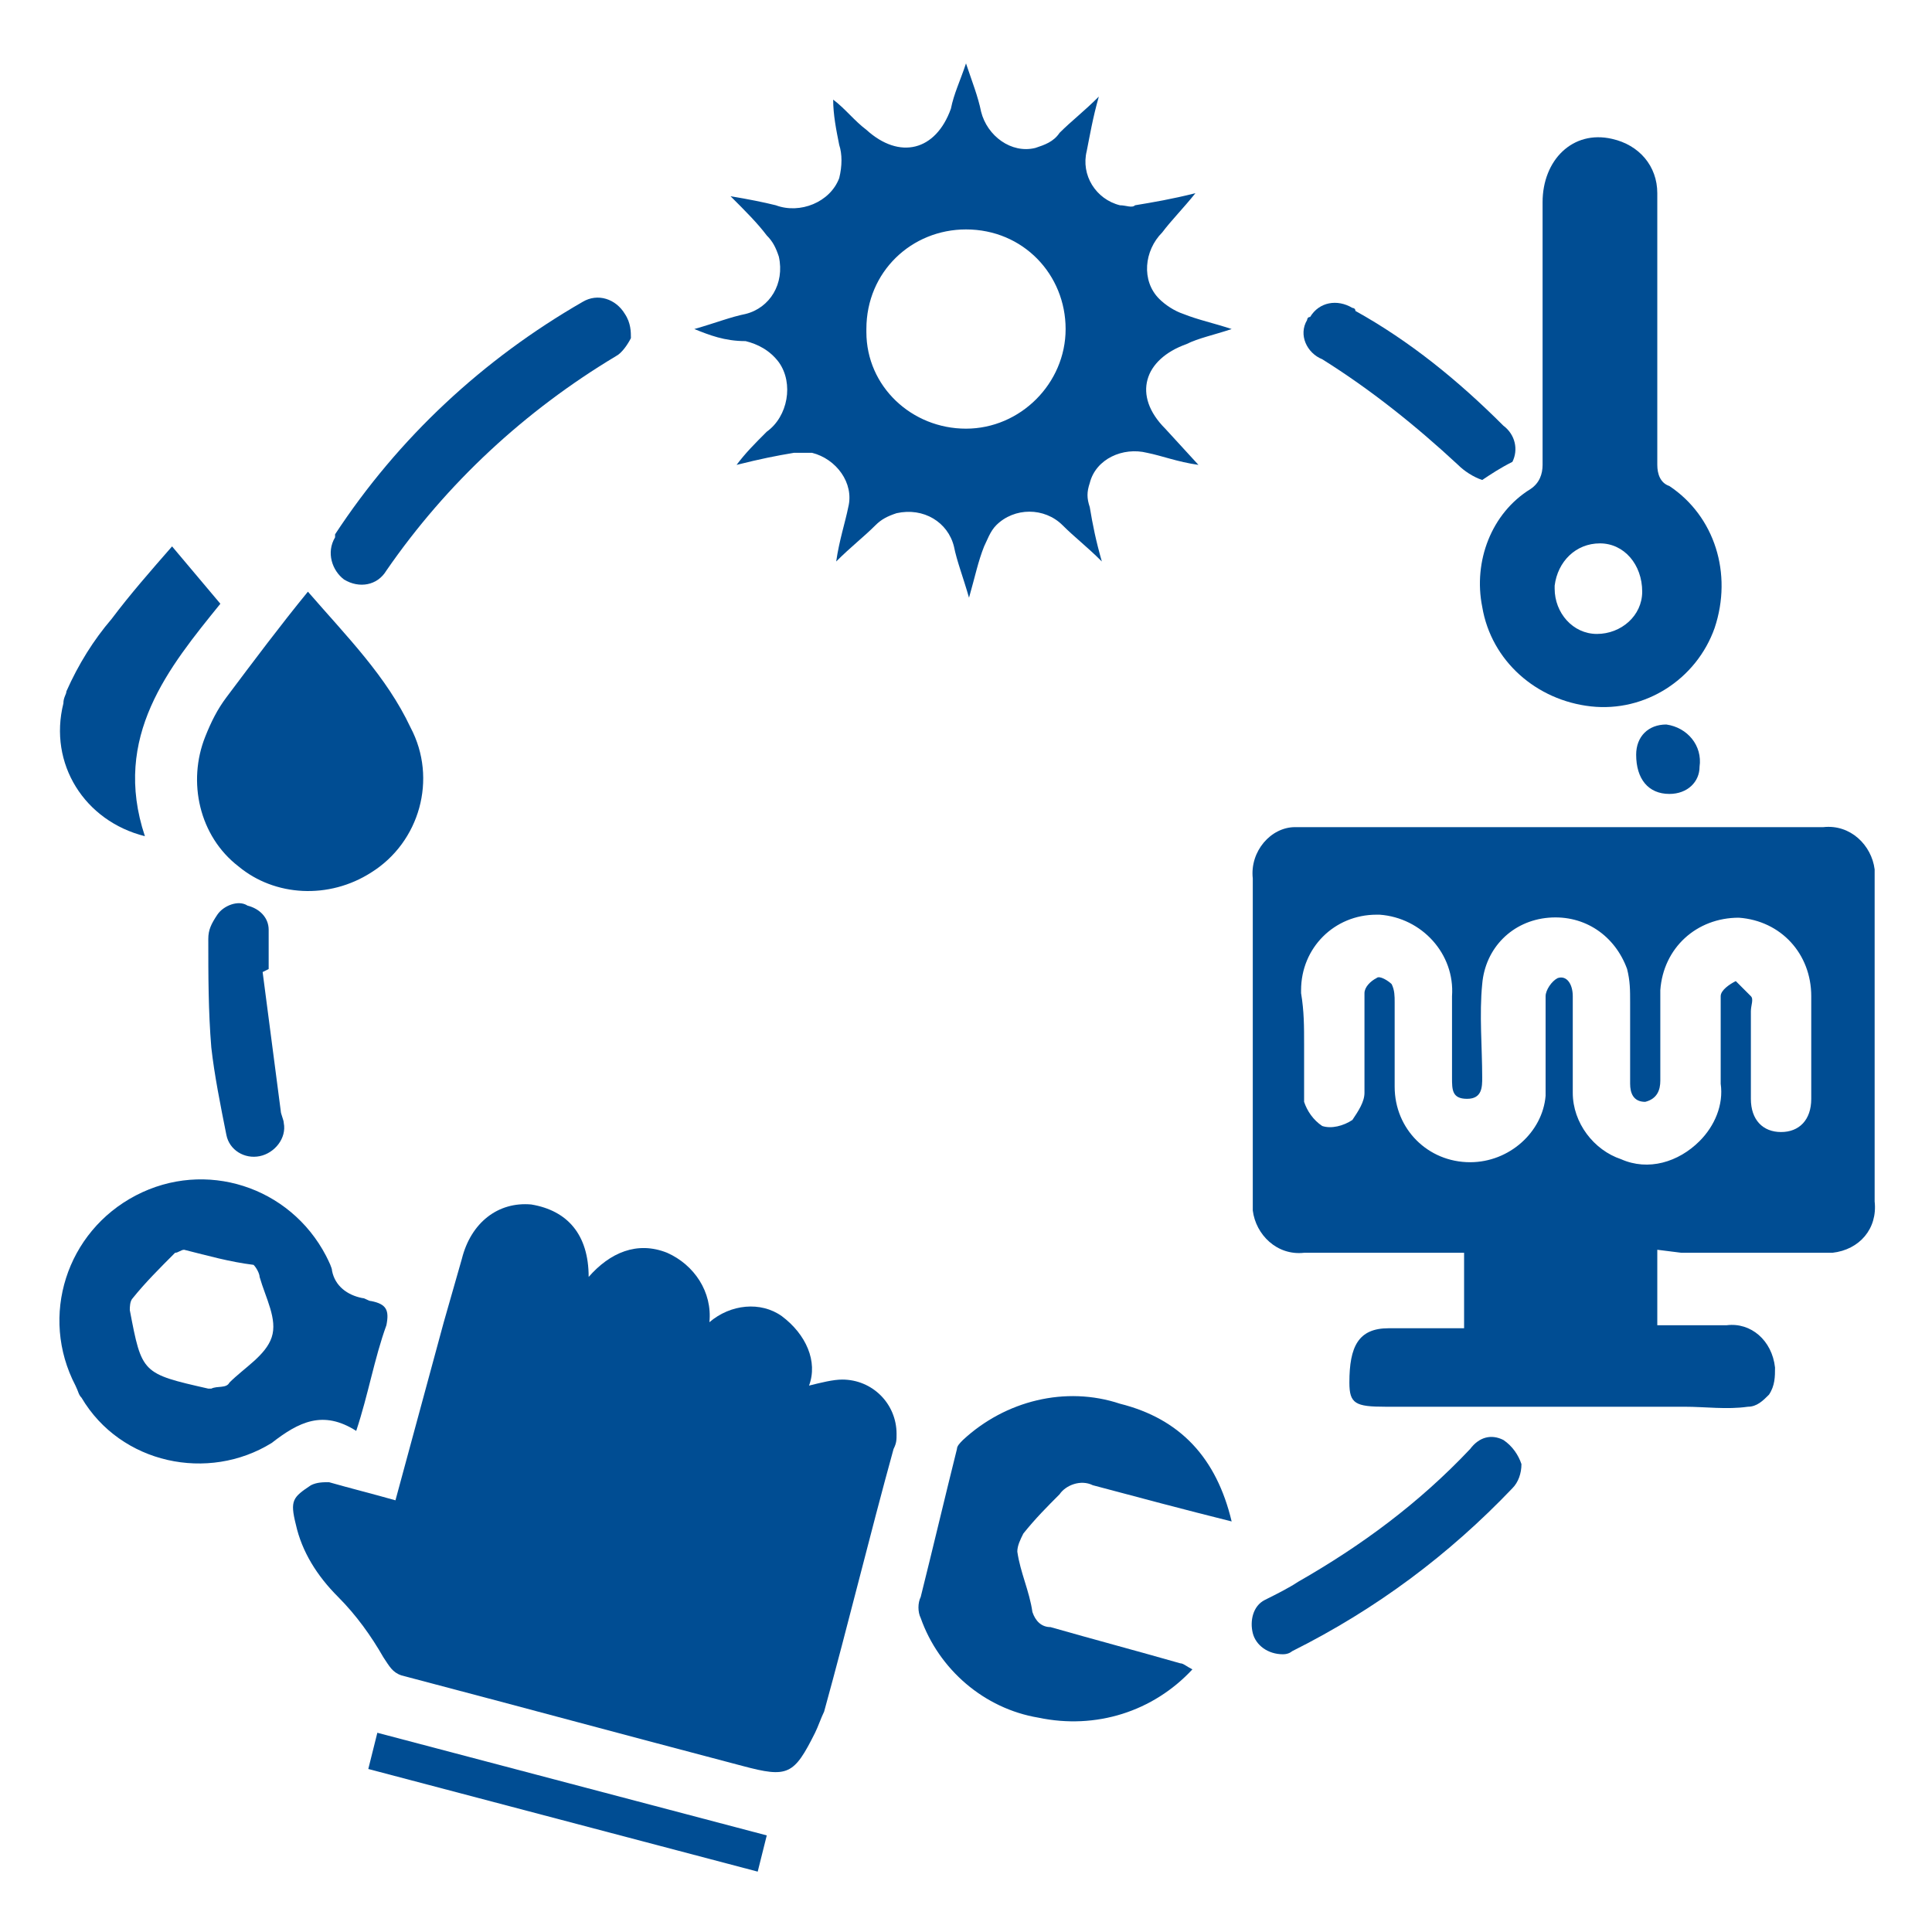 <?xml version="1.0" encoding="utf-8"?>
<!-- Generator: Adobe Illustrator 27.8.0, SVG Export Plug-In . SVG Version: 6.00 Build 0)  -->
<svg version="1.1" xmlns="http://www.w3.org/2000/svg" xmlns:xlink="http://www.w3.org/1999/xlink" x="0px" y="0px"
	 viewBox="0 0 64 64" style="enable-background:new 0 0 64 64;" xml:space="preserve">
<style type="text/css">
	.st0{fill:none;}
	.st1{display:none;}
	.st2{display:inline;fill:none;}
	.st3{display:inline;}
	.st4{fill:#004D93;}
</style>
<g id="BG">
	<rect y="0" class="st0" width="64" height="64"/>
</g>
<g id="genAI-service-maintenance" class="st1">
	<rect y="0" class="st2" width="64" height="64"/>
	<g id="Gruppe_56" transform="translate(-63 -63)" class="st3">
		<path id="Pfad_100" class="st4" d="M122.9,88.5h-4.6c-0.6-1.9-1.3-3.7-2.3-5.4l3.3-3.3c0.8-0.7,0.8-2,0.1-2.8c0,0-0.1-0.1-0.1-0.1
			l-6.3-6.3c-0.8-0.8-2.1-0.8-2.9,0c0,0,0,0,0,0l-3.3,3.3c-1.7-1-3.5-1.7-5.4-2.3v-4.7c0-1.1-0.9-2-2-2c0,0,0,0-0.1,0h-8.8
			c-1.1,0-2,0.9-2,2c0,0,0,0,0,0.1v4.6c-1.9,0.5-3.8,1.3-5.5,2.3l-3.3-3.3c-0.8-0.8-2.1-0.8-2.9,0c0,0,0,0,0,0l-6.3,6.3
			c-0.8,0.8-0.8,2.1,0,2.9c0,0,0,0,0,0l3.3,3.3c-1,1.7-1.8,3.6-2.3,5.5H67c-1.1,0-2,0.9-2,2c0,0,0,0,0,0.1v8.8c0,1.1,0.9,2,2,2
			c0,0,0,0,0.1,0h4.6c0.5,1.9,1.3,3.7,2.3,5.4l-3.3,3.3c-0.8,0.8-0.8,2.1,0,2.9l6.3,6.3c0.8,0.8,2.1,0.8,2.9,0l3.3-3.3
			c1.7,0.9,3.5,1.7,5.4,2.3v4.6c0,1.1,0.9,2,2,2c0,0,0,0,0.1,0h8.8c1.1,0,2-0.9,2-2c0,0,0,0,0-0.1v-4.6c1.3-0.4,2.5-0.8,3.7-1.4
			l-7.5-7.6c-7.9,1.4-15.5-3.9-16.9-11.8s3.9-15.5,11.8-16.9s15.5,3.9,16.9,11.8c0.3,1.7,0.3,3.4,0,5.1l7.6,7.6
			c0.6-1.2,1-2.5,1.4-3.7h4.6c1.1,0,2-0.9,2-2c0,0,0,0,0-0.1v-8.8C125,89.5,124.1,88.5,122.9,88.5C122.9,88.5,122.9,88.5,122.9,88.5
			"/>
		<path id="Pfad_101" class="st4" d="M101.7,96.2c1.6-4.8-1-9.9-5.8-11.5c-1.4-0.5-2.9-0.6-4.4-0.3c-0.5,0.1-0.8,0.6-0.7,1.1
			c0,0.2,0.1,0.3,0.3,0.5l3.1,3.1c1.4,1.4,1.4,3.6,0,5c-1.4,1.4-3.6,1.4-5,0L86.1,91c-0.4-0.4-1-0.4-1.3,0c-0.1,0.1-0.2,0.3-0.3,0.5
			c-0.9,4.9,2.4,9.7,7.4,10.5c1.5,0.3,3,0.1,4.4-0.3l14.3,14.3c1.5,1.5,4,1.4,5.5-0.1c1.4-1.5,1.4-3.8,0-5.3L101.7,96.2z"/>
		<rect id="Rechteck_47" x="65" y="65" class="st0" width="60" height="59.9"/>
	</g>
</g>
<g id="genAI-predictive-maintenance">
	<g id="Gruppe_57" transform="translate(-18255 -573)">
		<path id="Pfad_102" class="st4" d="M18309.9,614.4v2.5c0.8,0,1.5,0,2.3,0c0.8-0.1,1.5,0.5,1.6,1.4c0,0.3,0,0.6-0.2,0.9
			c-0.2,0.2-0.4,0.4-0.7,0.4c-0.7,0.1-1.4,0-2.1,0h-9.9c-1,0-1.2-0.1-1.2-0.8c0-1.2,0.3-1.8,1.3-1.8c0.7,0,1.4,0,2.2,0
			c0.1,0,0.2,0,0.3,0v-2.5h-0.6c-1.6,0-3.1,0-4.7,0c-0.9,0.1-1.6-0.6-1.7-1.4c0-0.1,0-0.2,0-0.3c0-3.6,0-7.1,0-10.7
			c-0.1-0.9,0.6-1.7,1.4-1.7c0.1,0,0.2,0,0.3,0c5.7,0,11.5,0,17.2,0c0.9-0.1,1.6,0.6,1.7,1.4c0,0.1,0,0.2,0,0.3c0,3.6,0,7.1,0,10.7
			c0.1,0.9-0.5,1.6-1.4,1.7c-0.1,0-0.2,0-0.3,0c-1.6,0-3.1,0-4.7,0L18309.9,614.4 M18298.2,607.6L18298.2,607.6c0,0.6,0,1.3,0,1.9
			c0.1,0.3,0.3,0.6,0.6,0.8c0.3,0.1,0.7,0,1-0.2c0.2-0.3,0.4-0.6,0.4-0.9c0-1.1,0-2.2,0-3.3c0-0.2,0.2-0.4,0.4-0.5
			c0.1-0.1,0.4,0.1,0.5,0.2c0.1,0.2,0.1,0.4,0.1,0.6c0,0.9,0,1.9,0,2.8c0,1.4,1.1,2.5,2.5,2.5c1.3,0,2.4-1,2.5-2.2
			c0-0.2,0-0.4,0-0.7c0-0.9,0-1.7,0-2.6c0-0.2,0.2-0.5,0.4-0.6c0.3-0.1,0.5,0.2,0.5,0.6c0,0.1,0,0.3,0,0.4c0,0.9,0,1.9,0,2.8
			c0,1,0.7,1.9,1.6,2.2c0.9,0.4,1.9,0.1,2.6-0.6c0.5-0.5,0.8-1.2,0.7-1.9c0-1,0-1.9,0-2.9c0-0.2,0.3-0.4,0.5-0.5
			c0.2,0.2,0.3,0.3,0.5,0.5c0.1,0.1,0,0.3,0,0.5c0,1,0,2,0,2.9c0,0.7,0.4,1.1,1,1.1c0.6,0,1-0.4,1-1.1c0-1.1,0-2.3,0-3.4
			c0-1.4-1-2.5-2.4-2.6c-1.4,0-2.5,1-2.6,2.4c0,0.1,0,0.1,0,0.2c0,0.9,0,1.9,0,2.8c0,0.3-0.1,0.6-0.5,0.7c-0.4,0-0.5-0.3-0.5-0.6
			c0-0.9,0-1.8,0-2.7c0-0.4,0-0.7-0.1-1.1c-0.4-1.1-1.4-1.8-2.6-1.7c-1.2,0.1-2.1,1-2.2,2.2c-0.1,1,0,2.1,0,3.1c0,0.3,0,0.7-0.5,0.7
			s-0.5-0.3-0.5-0.7c0-0.9,0-1.8,0-2.7c0.1-1.4-1-2.6-2.4-2.7c0,0,0,0-0.1,0c-1.4,0-2.5,1.1-2.5,2.5c0,0,0,0.1,0,0.1
			C18298.2,606.5,18298.2,607,18298.2,607.6"/>
		<path id="Pfad_103" class="st4" d="M18281.8,618.9c0.4-0.1,0.8-0.2,1.1-0.2c1,0,1.8,0.8,1.8,1.8c0,0.2,0,0.3-0.1,0.5
			c-0.8,2.9-1.5,5.8-2.3,8.7c-0.1,0.2-0.2,0.5-0.3,0.7c-0.7,1.4-0.9,1.5-2.4,1.1c-3.8-1-7.5-2-11.3-3c-0.3-0.1-0.4-0.3-0.6-0.6
			c-0.4-0.7-0.9-1.4-1.5-2c-0.7-0.7-1.2-1.5-1.4-2.4c-0.2-0.8-0.1-0.9,0.5-1.3c0.2-0.1,0.4-0.1,0.6-0.1c0.7,0.2,1.5,0.4,2.2,0.6
			l1.6-5.9c0.2-0.7,0.4-1.4,0.6-2.1c0.3-1.2,1.2-1.9,2.3-1.8c1.2,0.2,1.9,1,1.9,2.4c0.7-0.8,1.6-1.2,2.6-0.8
			c0.9,0.4,1.5,1.3,1.4,2.3c0.7-0.6,1.7-0.7,2.4-0.2C18281.7,617.2,18282.1,618.1,18281.8,618.9"/>
		<path id="Pfad_104" class="st4" d="M18278,583.9c0.7-0.2,1.2-0.4,1.7-0.5c0.8-0.2,1.3-1,1.1-1.9c-0.1-0.3-0.2-0.5-0.4-0.7
			c-0.3-0.4-0.7-0.8-1.2-1.3c0.6,0.1,1.1,0.2,1.5,0.3c0.8,0.3,1.8-0.1,2.1-0.9c0.1-0.4,0.1-0.8,0-1.1c-0.1-0.5-0.2-1-0.2-1.5
			c0.4,0.3,0.7,0.7,1.1,1c1.1,1,2.3,0.7,2.8-0.7c0.1-0.5,0.3-0.9,0.5-1.5c0.2,0.6,0.4,1.1,0.5,1.6c0.2,0.8,1,1.4,1.8,1.2
			c0.3-0.1,0.6-0.2,0.8-0.5c0.4-0.4,0.8-0.7,1.3-1.2c-0.2,0.7-0.3,1.3-0.4,1.8c-0.2,0.8,0.3,1.6,1.1,1.8c0.2,0,0.4,0.1,0.5,0
			c0.6-0.1,1.2-0.2,2-0.4c-0.4,0.5-0.8,0.9-1.1,1.3c-0.6,0.6-0.7,1.6-0.1,2.2c0.2,0.2,0.5,0.4,0.8,0.5c0.5,0.2,1,0.3,1.6,0.5
			c-0.6,0.2-1.1,0.3-1.5,0.5c-1.4,0.5-1.8,1.7-0.7,2.8l1.1,1.2c-0.7-0.1-1.2-0.3-1.7-0.4c-0.8-0.2-1.7,0.2-1.9,1
			c-0.1,0.3-0.1,0.5,0,0.8c0.1,0.6,0.2,1.1,0.4,1.8c-0.5-0.5-0.9-0.8-1.3-1.2c-0.6-0.6-1.6-0.6-2.2,0c-0.2,0.2-0.3,0.5-0.4,0.7
			c-0.2,0.5-0.3,1-0.5,1.7c-0.2-0.7-0.4-1.2-0.5-1.7c-0.2-0.8-1-1.3-1.9-1.1c-0.3,0.1-0.5,0.2-0.7,0.4c-0.4,0.4-0.8,0.7-1.3,1.2
			c0.1-0.7,0.3-1.3,0.4-1.8c0.2-0.8-0.4-1.6-1.2-1.8c-0.2,0-0.4,0-0.6,0c-0.6,0.1-1.1,0.2-1.9,0.4c0.3-0.4,0.6-0.7,1-1.1
			c0.7-0.5,0.9-1.6,0.4-2.3c-0.3-0.4-0.7-0.6-1.1-0.7C18279,584.3,18278.5,584.1,18278,583.9 M18287,587.2c1.8,0,3.3-1.5,3.3-3.3
			c0,0,0,0,0,0c0-1.8-1.4-3.3-3.3-3.3c-1.8,0-3.3,1.4-3.3,3.3c0,0,0,0.1,0,0.1C18283.7,585.8,18285.2,587.2,18287,587.2"/>
		<path id="Pfad_105" class="st4" d="M18309.9,583.9c0,1.5,0,3,0,4.5c0,0.3,0.1,0.6,0.4,0.7c1.5,1,2.1,2.9,1.5,4.7
			c-0.6,1.7-2.3,2.8-4.1,2.6c-1.8-0.2-3.3-1.5-3.6-3.3c-0.3-1.5,0.3-3.1,1.6-3.9c0.3-0.2,0.4-0.5,0.4-0.8c0-2.9,0-5.8,0-8.7
			c0-1.4,1-2.4,2.3-2.1c0.9,0.2,1.5,0.9,1.5,1.8C18309.9,580.9,18309.9,582.4,18309.9,583.9L18309.9,583.9z M18308,591
			c-0.8,0-1.4,0.6-1.5,1.4c0,0,0,0,0,0.1c0,0.8,0.6,1.5,1.4,1.5c0.8,0,1.5-0.6,1.5-1.4C18309.4,591.7,18308.8,591,18308,591
			C18308,591,18308,591,18308,591"/>
		<path id="Pfad_106" class="st4" d="M18266.8,620.4c-1.1-0.7-1.9-0.3-2.8,0.4c-2.1,1.3-5,0.7-6.3-1.5c-0.1-0.1-0.1-0.2-0.2-0.4
			c-1.2-2.3-0.3-5.1,2-6.3c2.3-1.2,5.1-0.3,6.3,2c0.1,0.2,0.2,0.4,0.2,0.5c0.1,0.5,0.5,0.8,1,0.9c0.1,0,0.2,0.1,0.3,0.1
			c0.5,0.1,0.6,0.3,0.5,0.8C18267.4,618,18267.2,619.2,18266.8,620.4 M18261.1,614.4c-0.1,0-0.2,0.1-0.3,0.1c-0.5,0.5-1,1-1.4,1.5
			c-0.1,0.1-0.1,0.3-0.1,0.4c0.4,2.1,0.4,2.1,2.6,2.6c0,0,0,0,0.1,0c0.2-0.1,0.5,0,0.6-0.2c0.5-0.5,1.2-0.9,1.4-1.5s-0.2-1.3-0.4-2
			c0-0.1-0.1-0.3-0.2-0.4C18262.6,614.8,18261.9,614.6,18261.1,614.4"/>
		<path id="Pfad_107" class="st4" d="M18295.8,623.4c-1.6-0.4-3.1-0.8-4.6-1.2c-0.4-0.2-0.9,0-1.1,0.3c-0.4,0.4-0.8,0.8-1.2,1.3
			c-0.1,0.2-0.2,0.4-0.2,0.6c0.1,0.7,0.4,1.3,0.5,2c0.1,0.3,0.3,0.5,0.6,0.5c1.4,0.4,2.9,0.8,4.3,1.2c0.1,0,0.2,0.1,0.4,0.2
			c-1.3,1.4-3.2,2-5.1,1.6c-1.8-0.3-3.3-1.6-3.9-3.3c-0.1-0.2-0.1-0.5,0-0.7c0.4-1.6,0.8-3.3,1.2-4.9c0-0.1,0.1-0.2,0.2-0.3
			c1.4-1.3,3.4-1.8,5.2-1.2C18294.1,620,18295.3,621.3,18295.8,623.4"/>
		<path id="Pfad_108" class="st4" d="M18265.2,592.6c1.3,1.5,2.6,2.8,3.4,4.5c0.9,1.7,0.3,3.8-1.3,4.8c-1.4,0.9-3.2,0.8-4.4-0.2
			c-1.3-1-1.7-2.8-1.1-4.3c0.2-0.5,0.4-0.9,0.7-1.3C18263.4,594.9,18264.3,593.7,18265.2,592.6"/>
		<path id="Pfad_109" class="st4" d="M18275.9,584.2c-0.1,0.2-0.3,0.5-0.5,0.6c-3,1.8-5.6,4.2-7.6,7.1c-0.3,0.5-0.9,0.6-1.4,0.3
			c0,0,0,0,0,0c-0.4-0.3-0.6-0.9-0.3-1.4c0,0,0,0,0-0.1c2.1-3.2,4.9-5.8,8.2-7.7c0.5-0.3,1.1-0.1,1.4,0.4
			C18275.9,583.7,18275.9,584,18275.9,584.2"/>
		<path id="Pfad_110" class="st4" d="M18259.8,600.7c-2-0.5-3.2-2.4-2.7-4.4c0-0.2,0.1-0.3,0.1-0.4c0.4-0.9,0.9-1.7,1.5-2.4
			c0.6-0.8,1.3-1.6,2-2.4l1.6,1.9C18260.6,595.1,18258.7,597.4,18259.8,600.7"/>
		<path id="Pfad_111" class="st4" d="M18297.5,627.8c-0.5,0-0.9-0.3-1-0.7c-0.1-0.4,0-0.9,0.4-1.1c0.4-0.2,0.8-0.4,1.1-0.6
			c2.1-1.2,4-2.6,5.7-4.4c0.3-0.4,0.7-0.5,1.1-0.3c0.3,0.2,0.5,0.5,0.6,0.8c0,0.3-0.1,0.6-0.3,0.8c-2.1,2.2-4.5,4-7.3,5.4
			C18297.8,627.7,18297.7,627.8,18297.5,627.8"/>
		<path id="Pfad_112" class="st4" d="M18280.4,633.8l-0.3,1.2l-12.9-3.4l0.3-1.2L18280.4,633.8"/>
		<path id="Pfad_113" class="st4" d="M18263.7,605.2c0.2,1.5,0.4,3.1,0.6,4.6c0,0.1,0.1,0.3,0.1,0.4c0.1,0.5-0.3,1-0.8,1.1
			c-0.5,0.1-1-0.2-1.1-0.7c0,0,0,0,0,0c-0.2-1-0.4-2-0.5-2.9c-0.1-1.2-0.1-2.4-0.1-3.6c0-0.3,0.1-0.5,0.3-0.8c0.2-0.3,0.7-0.5,1-0.3
			c0.4,0.1,0.7,0.4,0.7,0.8c0,0.4,0,0.9,0,1.3L18263.7,605.2"/>
		<path id="Pfad_114" class="st4" d="M18304.1,588.9c-0.3-0.1-0.6-0.3-0.8-0.5c-1.4-1.3-2.9-2.5-4.5-3.5c-0.5-0.2-0.8-0.8-0.5-1.3
			c0,0,0-0.1,0.1-0.1c0.3-0.5,0.9-0.6,1.4-0.3c0,0,0.1,0,0.1,0.1c1.8,1,3.4,2.3,4.9,3.8c0.4,0.3,0.5,0.8,0.3,1.2
			C18304.7,588.5,18304.4,588.7,18304.1,588.9"/>
		<path id="Pfad_115" class="st4" d="M18310.3,599.3c-0.7,0-1.1-0.5-1.1-1.3c0-0.6,0.4-1,1-1c0,0,0,0,0,0c0.7,0.1,1.2,0.7,1.1,1.4
			C18311.3,598.9,18310.9,599.3,18310.3,599.3"/>
		<rect id="Rechteck_48" x="18257" y="575" class="st0" width="60" height="60"/>
	</g>
</g>
</svg>
